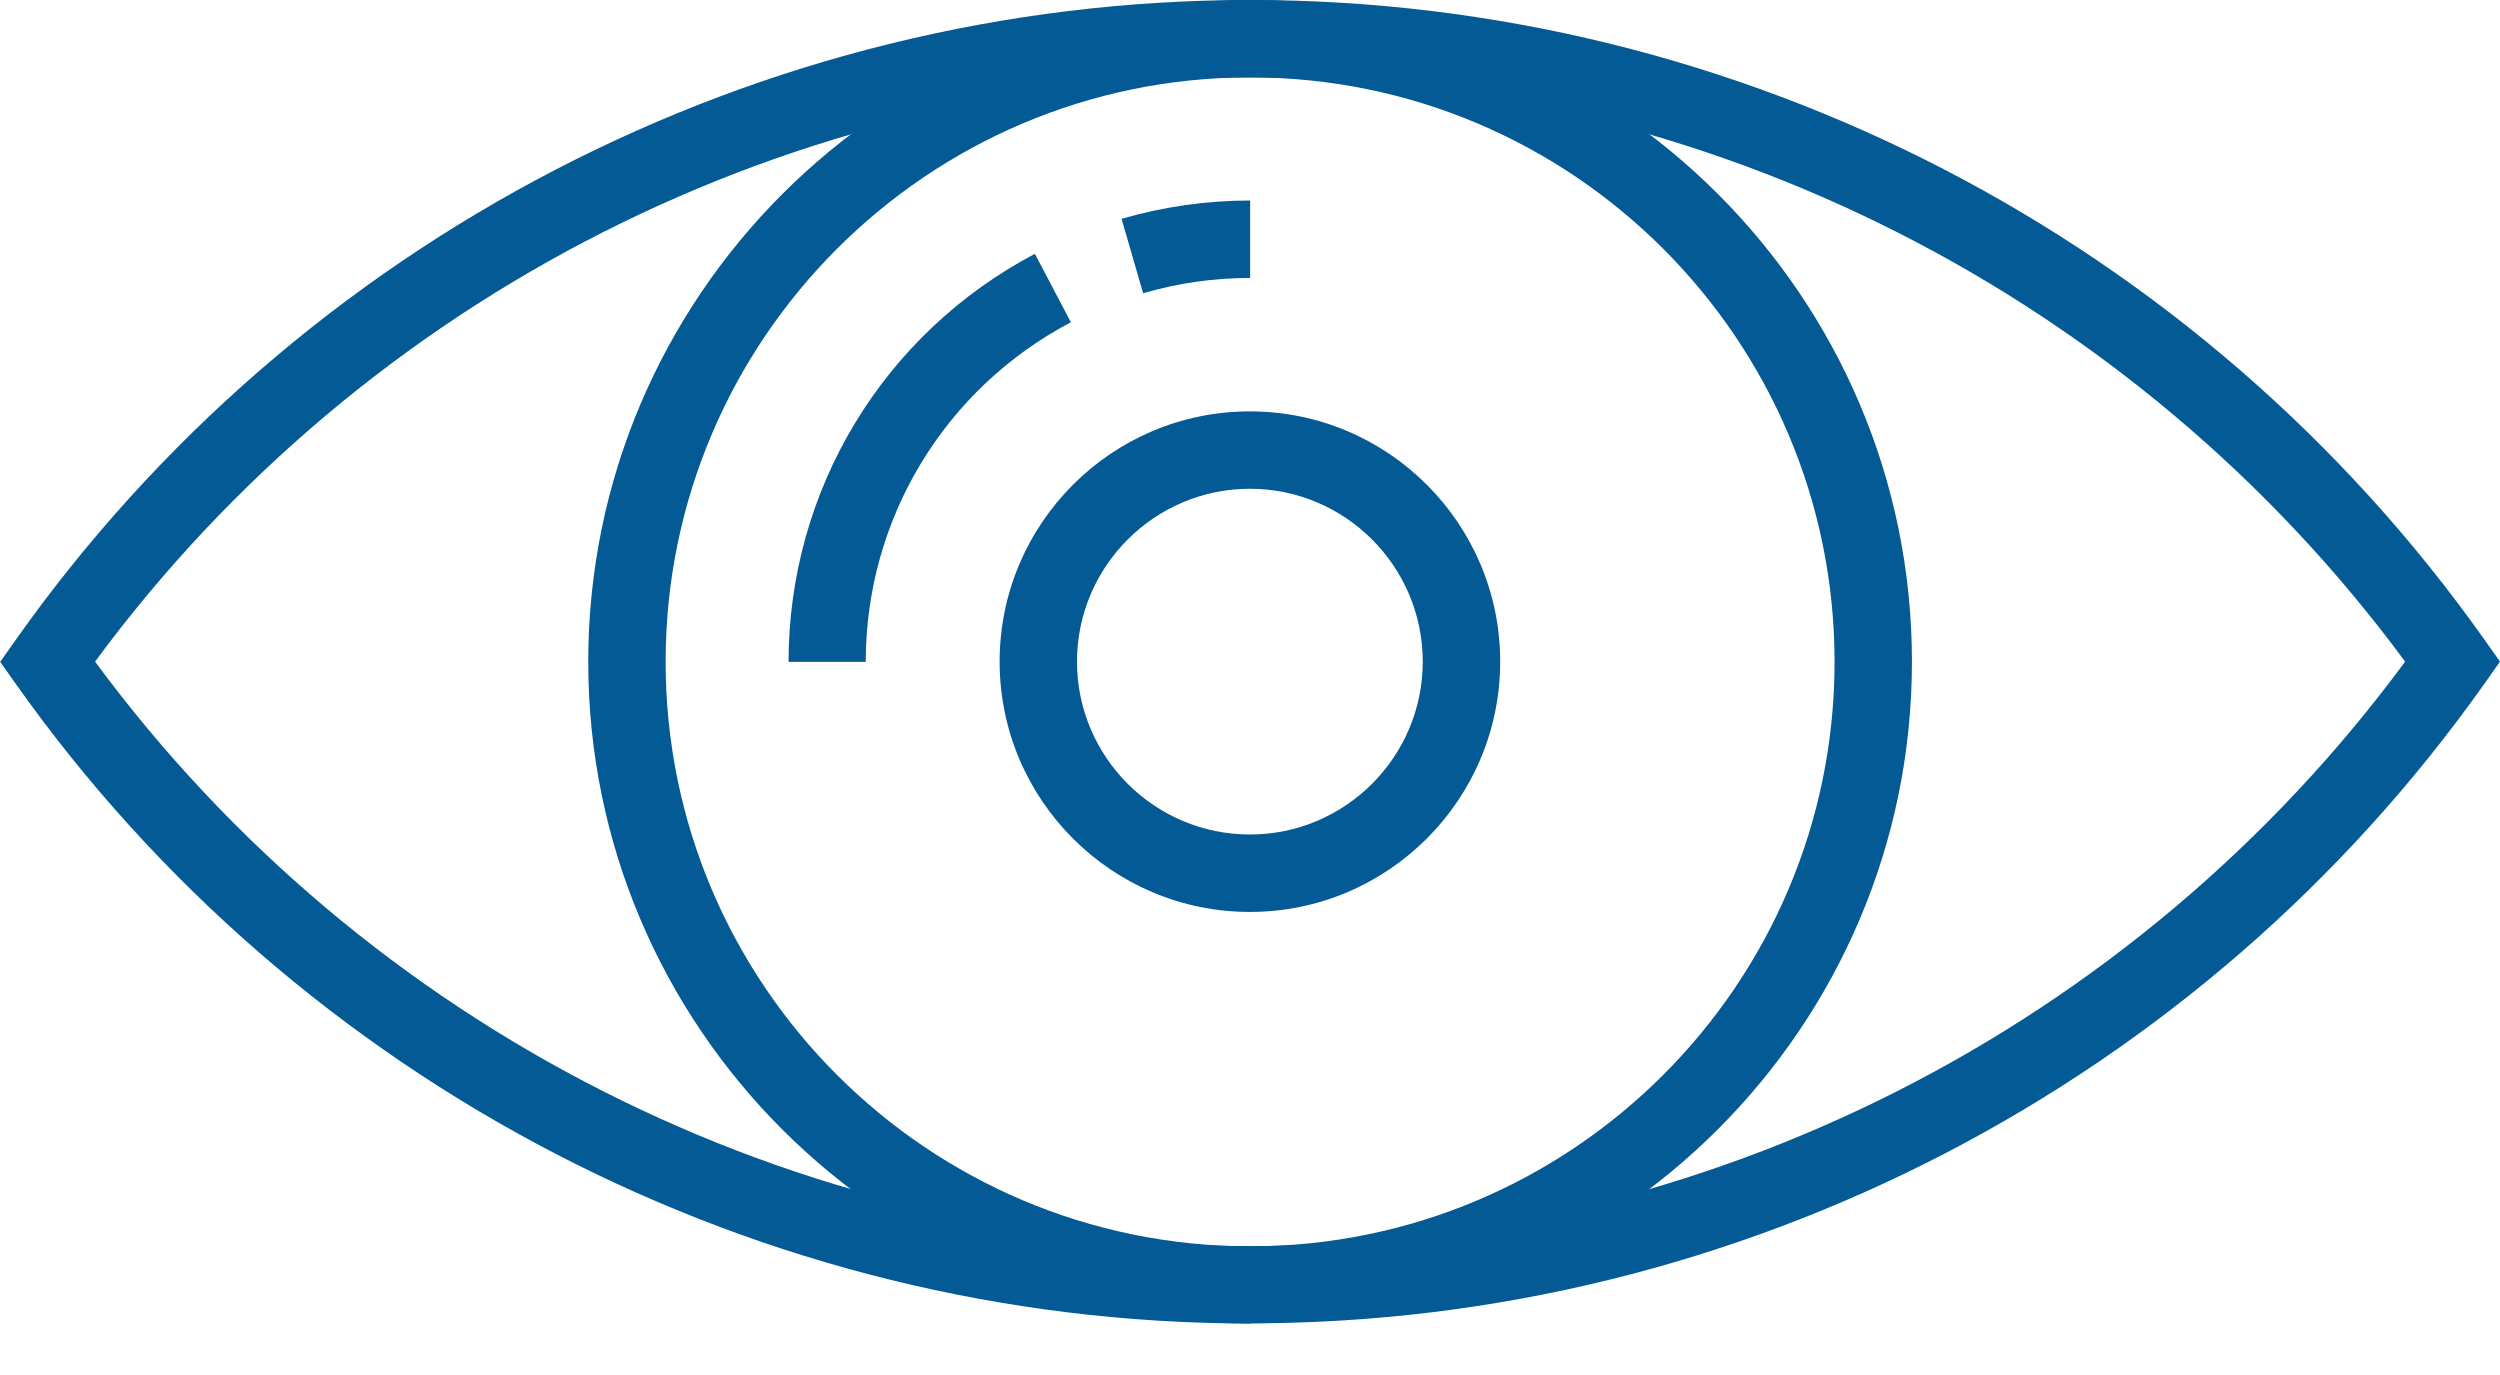 <svg width="40" height="22" viewBox="0 0 40 22" fill="none" xmlns="http://www.w3.org/2000/svg">
<g clip-path="url(#clip0_1420_8152)">
<path d="M20.002 21.176C12.172 21.176 4.79 17.35 0.255 10.946L0.003 10.59L0.255 10.233C4.787 3.826 12.168 0 20.002 0C27.835 0 35.213 3.826 39.748 10.23L40 10.586L39.748 10.943C35.213 17.347 27.832 21.173 20.002 21.173V21.176ZM1.521 10.586C5.844 16.449 12.719 19.938 20.002 19.938C27.284 19.938 34.159 16.449 38.482 10.586C34.156 4.723 27.284 1.238 20.002 1.238C12.719 1.238 5.844 4.723 1.521 10.586Z" fill="#045A94"/>
<path d="M20.002 21.176C14.161 21.176 9.412 16.427 9.412 10.59C9.412 4.752 14.161 0 20.002 0C25.842 0 30.591 4.749 30.591 10.586C30.591 16.424 25.842 21.173 20.002 21.173V21.176ZM20.002 1.238C14.845 1.238 10.65 5.433 10.65 10.59C10.65 15.746 14.845 19.941 20.002 19.941C25.158 19.941 29.353 15.746 29.353 10.59C29.353 5.433 25.158 1.238 20.002 1.238Z" fill="#045A94"/>
<path d="M19.998 14.591C17.789 14.591 15.994 12.795 15.994 10.586C15.994 8.377 17.789 6.582 19.998 6.582C22.207 6.582 24.003 8.377 24.003 10.586C24.003 12.795 22.207 14.591 19.998 14.591ZM19.998 7.82C18.474 7.82 17.232 9.062 17.232 10.586C17.232 12.111 18.474 13.352 19.998 13.352C21.523 13.352 22.764 12.111 22.764 10.586C22.764 9.062 21.523 7.82 19.998 7.82Z" fill="#045A94"/>
<path d="M18.289 4.688L17.945 3.501C18.614 3.307 19.308 3.208 20.002 3.208V4.447C19.422 4.447 18.846 4.529 18.289 4.692V4.688Z" fill="#045A94"/>
<path d="M13.855 10.59H12.617C12.617 7.846 14.126 5.344 16.558 4.061L17.134 5.156C15.109 6.223 13.852 8.304 13.852 10.59H13.855Z" fill="#045A94"/>
</g>
<defs>
<clipPath id="clip0_1420_8152">
<rect width="40" height="21.176" fill="white"/>
</clipPath>
</defs>
</svg>
